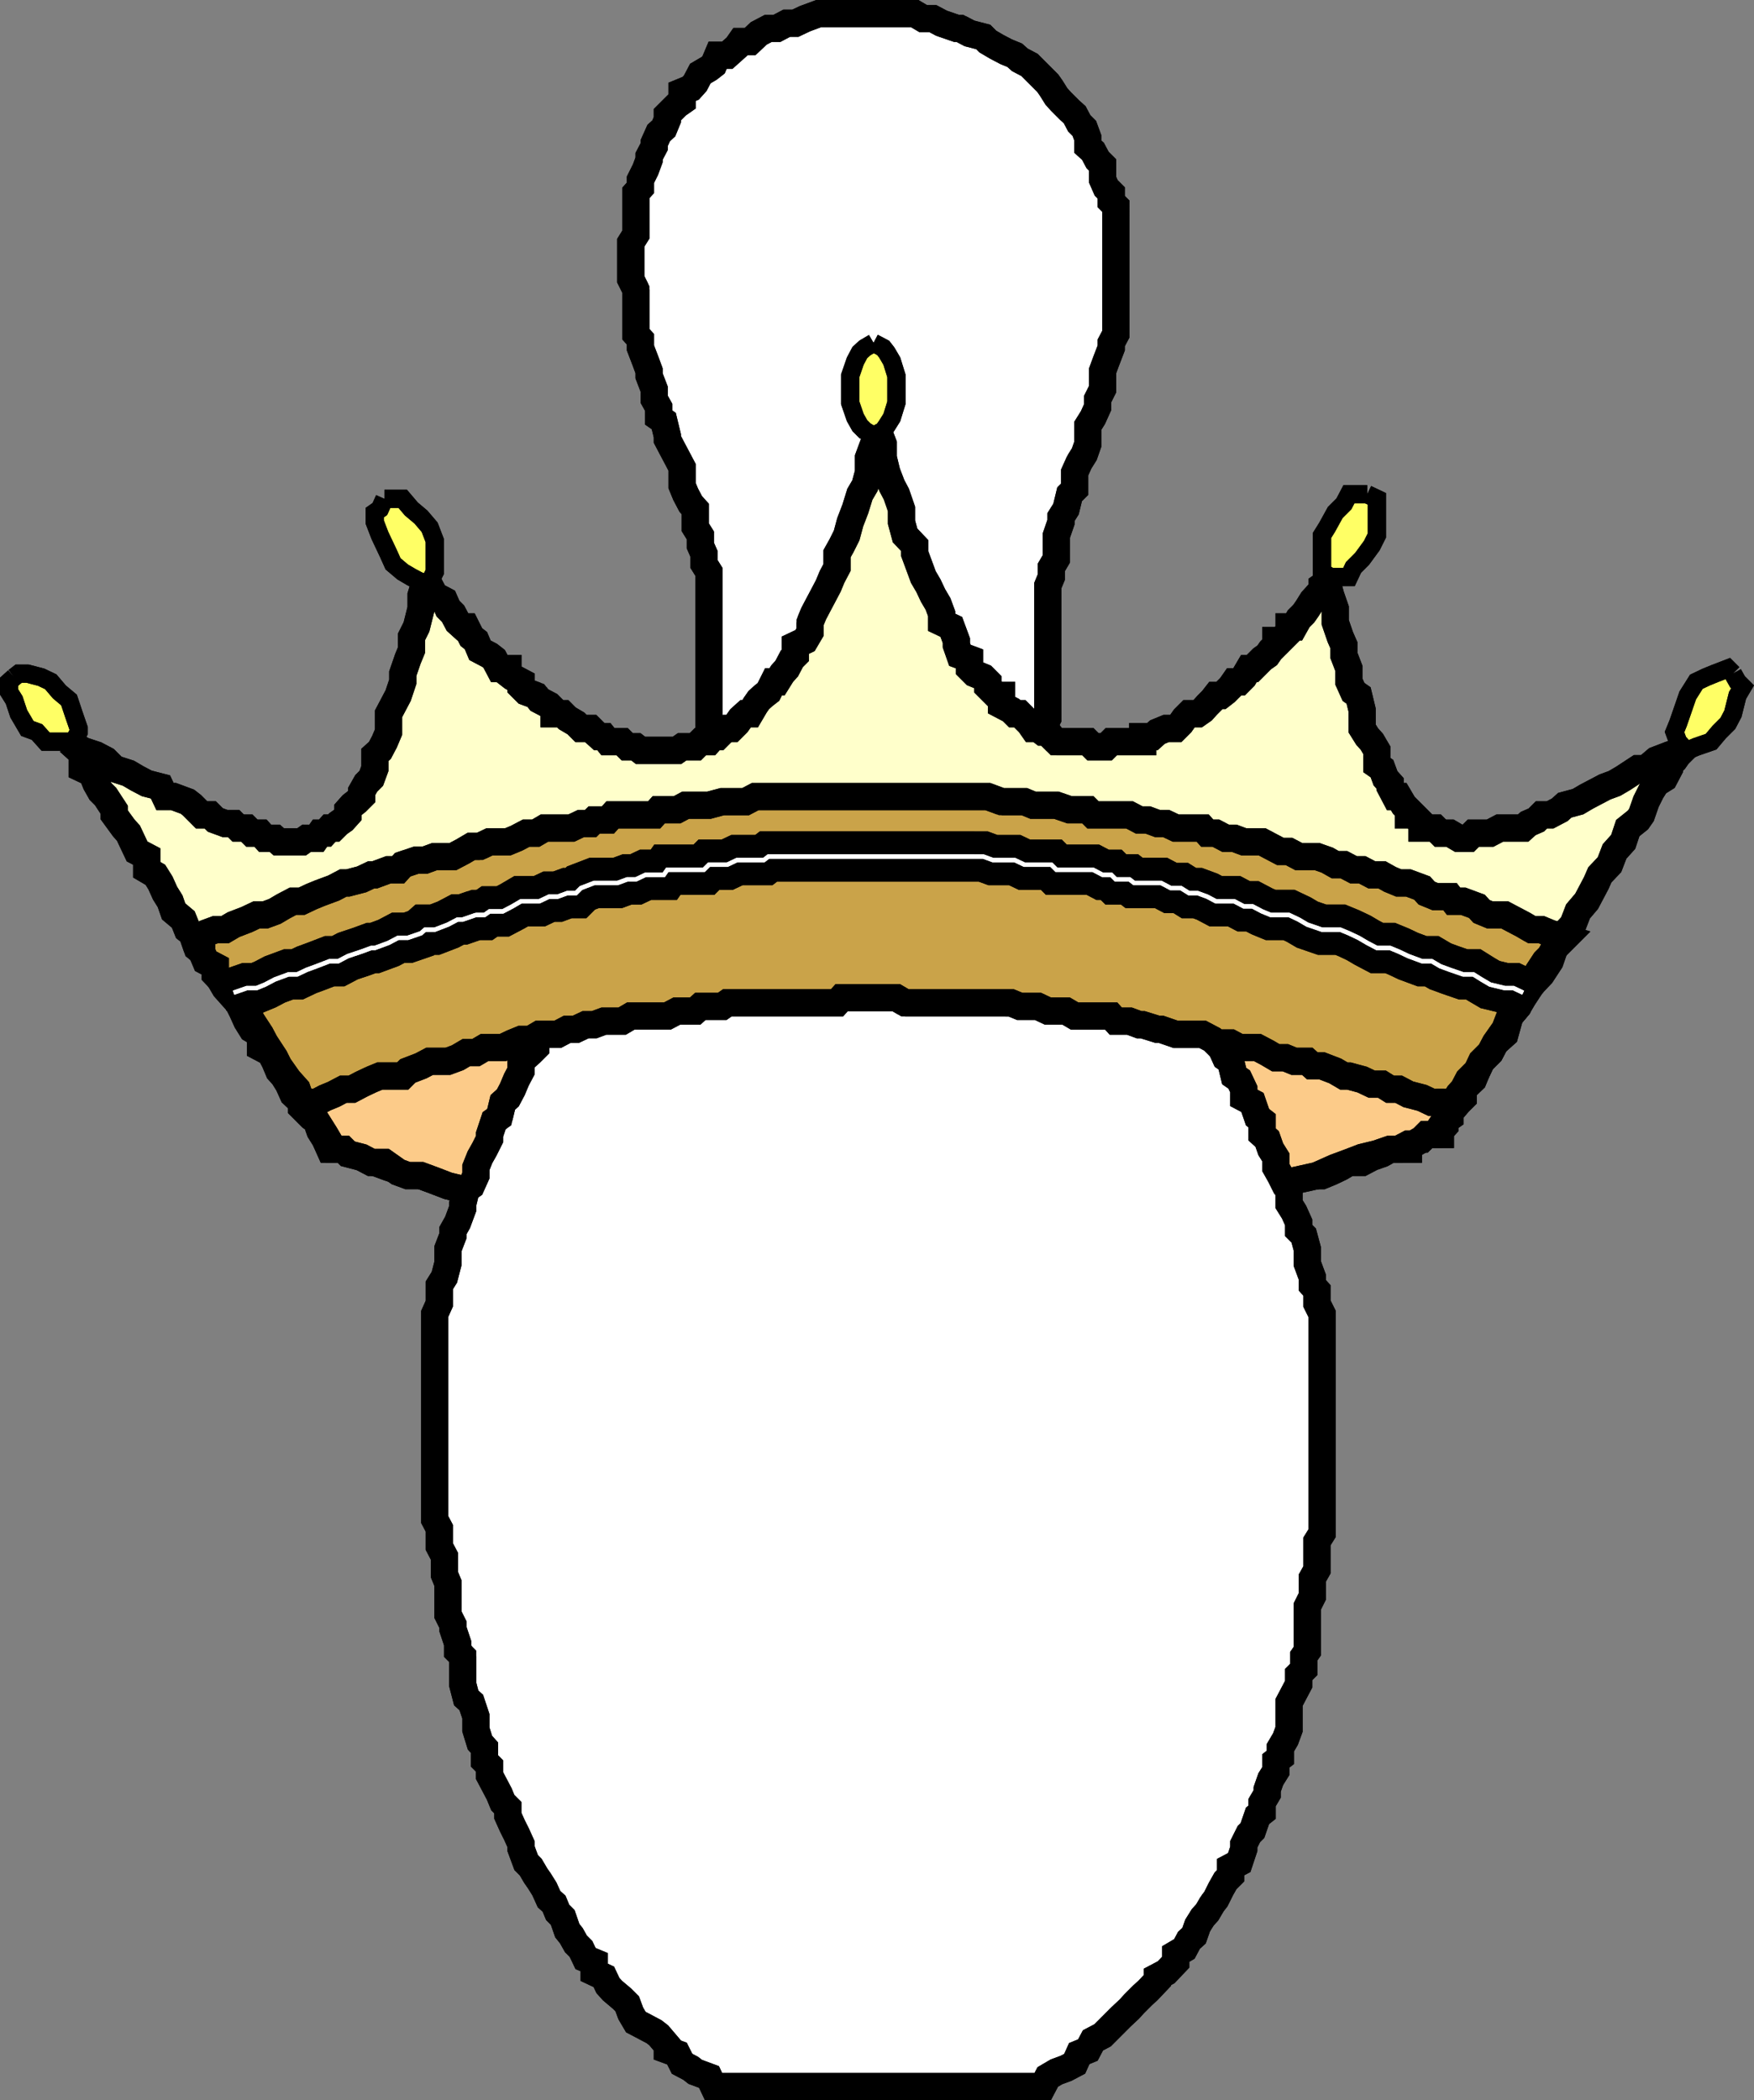 <svg xmlns="http://www.w3.org/2000/svg" width="345.34" height="413.352"><rect width="100%" height="100%" fill="#808080" stroke="none"/><path fill="#fff" d="m172.89 173.074 2.702-1.898 2.598-1 2.902-1.602 1.7-1 2.597-1.898 2.902-.703 1.7-2h.898l2.703-1.598.899-1 1.699-1.902 1-1.7 1.902-1 .7-.898 1-.699.898-2 1-.902v-.7l.7-2 1-.898.902-1.703v-2.598l1-2v-26.101l.699-1.7v-1.898l1-1.703v-4.598l.898-2.601v-1l1-1.598.703-2.902 1-1v-3.301l.899-2 1-1.598.699-2v-3.601l1-1.598.902-2v-1.602l1-2v-3.601l.7-1.899 1-2.601v-1l.898-1.7V40.575l-.898-.898v-1.703l-1-1-.7-1.598v-2.902l-1-1-.902-1.7-1-.898v-1.699l-.7-1.902-1-1-.898-1.7-1-.898-1.703-1.703-.898-1-1-1.598-.7-1-3.601-3.601-1.898-1-1-.899-1.7-.699-1.902-1-1.7-1-.898-.902-2.703-.7-1.898-1h-.7l-2.902-1-1.7-.898h-1.897l-1.7-1H161.19l-2.7 1-1.898.898h-1.703l-1.898 1h-1.7l-1.902 1-1.7 1.602h-1.897l-.7 1-1.902 1.7h-1.898l-.801 1.898-.899.699-1.703 1-1 1.902-.898 1-1.7.7v1.898l-1 .703-1.902 1.898v1l-.7 1.7-1 .902-.897 2v.7l-1 1.898v.699l-.7 1.902-1 2v1.598l-.902 1v8.203l-1 1.598v7.199l1 2v8.8l.902 1v1.7l1 2.601.7 1.899v1l1 2.601v2l.898 1.602v2l1 .7.7 2.898v.699l1 1.902.902 1.7 1 1.898v3.601l.699 1.7 1 1.902.898 1v3.598l1 1.601v2l.703 1.598v2l1 1.601v30.801l.899 1.598.8 1v1l.899 1.601v1l1 1.7.902.902 1 2h.7l1 1.598 1.898 1 .7 1.699 2.902 2.902 1.699.7 1.898.898 1.703 2 1.899.703 2.601 1.898 2.7 1 2.597 1.602 2.902 1 2.598 1.898"/><path fill="none" stroke="#000" stroke-miterlimit="10" stroke-width="5.352" d="m172.89 173.074 2.702-1.898 2.598-1 2.902-1.602 1.7-1 2.597-1.898 2.902-.703 1.7-2h.898l2.703-1.598.899-1 1.699-1.902 1-1.7 1.902-1 .7-.898 1-.699.898-2 1-.902v-.7l.7-2 1-.898.902-1.703v-2.598l1-2v-26.101l.699-1.7v-1.898l1-1.703v-4.598l.898-2.601v-1l1-1.598.703-2.902 1-1v-3.301l.899-2m-.001 0 1-1.598.7-2v-3.601l1-1.598.902-2v-1.602l1-2v-3.601l.7-1.899 1-2.601v-1l.898-1.7V40.575l-.898-.898v-1.703l-1-1-.7-1.598v-2.902l-1-1-.902-1.7-1-.898v-1.699l-.7-1.902-1-1-.898-1.7-1-.898-1.703-1.703-.898-1-1-1.598-.7-1-3.601-3.601-1.898-1-1-.899-1.7-.699-1.902-1-1.7-1-.898-.902-2.703-.7-1.898-1m-.001-.001h-.698l-2.903-1-1.7-.898h-1.897l-1.7-1H161.19l-2.7 1-1.898.898h-1.703l-1.898 1h-1.7l-1.902 1-1.7 1.602h-1.897l-.7 1-1.902 1.7h-1.898l-.801 1.898-.899.699-1.703 1-1 1.902-.898 1-1.7.7v1.898l-1 .703-1.902 1.898v1l-.7 1.7-1 .902-.897 2v.7l-1 1.898v.699l-.7 1.902-1 2v1.598l-.902 1v8.203l-1 1.598v7.199l1 2m0 0v8.8l.902 1v1.7l1 2.601.7 1.899v1l1 2.601v2l.898 1.602v2l1 .7.7 2.898v.699l1 1.902.901 1.7 1 1.898v3.601l.7 1.7 1 1.902.898 1v3.598l1 1.601v2l.703 1.598v2l1 1.601v30.801l.899 1.598.8 1v1l.899 1.601v1m0 0 1 1.7.902.902 1 2h.7l1 1.598 1.898 1 .7 1.699 2.902 2.902 1.699.7 1.898.898 1.703 2 1.899.703 2.601 1.898 2.7 1 2.597 1.602 2.902 1 2.598 1.898"/><path fill="none" stroke="#000" stroke-miterlimit="10" stroke-width="5.352" d="m172.89 173.074 2.702-1.898 2.598-1 2.902-1.602 1.7-1 2.597-1.898 2.902-.703 1.7-2h.898l2.703-1.598.899-1 1.699-1.902 1-1.7 1.902-1 .7-.898 1-.699.898-2 1-.902v-.7l.7-2 1-.898.902-1.703v-2.598l1-2v-26.101l.699-1.7v-1.898l1-1.703v-4.598l.898-2.601v-1l1-1.598.703-2.902 1-1v-3.301l.899-2 1-1.598.699-2v-3.601l1-1.598.902-2v-1.602l1-2v-3.601l.7-1.899 1-2.601v-1l.898-1.7V40.575l-.898-.898v-1.703l-1-1-.7-1.598v-2.902l-1-1-.902-1.7-1-.898v-1.699l-.7-1.902-1-1-.898-1.7-1-.898-1.703-1.703-.898-1-1-1.598-.7-1-3.601-3.601-1.898-1-1-.899-1.7-.699-1.902-1-1.7-1-.898-.902-2.703-.7-1.898-1h-.7l-2.902-1-1.7-.898h-1.897l-1.7-1H161.19l-2.7 1-1.898.898h-1.703l-1.898 1h-1.7l-1.902 1-1.7 1.602h-1.897l-.7 1-1.902 1.7h-1.898l-.801 1.898-.899.699-1.703 1-1 1.902-.898 1-1.7.7v1.898l-1 .703-1.902 1.898v1l-.7 1.7-1 .902-.897 2v.7l-1 1.898v.699l-.7 1.902-1 2v1.598l-.902 1v8.203l-1 1.598v7.199l1 2v8.8l.902 1v1.7l1 2.601.7 1.899v1l1 2.601v2l.898 1.602v2l1 .7.7 2.898v.699l1 1.902.902 1.7 1 1.898v3.601l.699 1.7 1 1.902.898 1v3.598l1 1.601v2l.703 1.598v2l1 1.601v30.801l.899 1.598.8 1v1l.899 1.601v1l1 1.7.902.902 1 2h.7l1 1.598 1.898 1 .7 1.699 2.902 2.902 1.699.7 1.898.898 1.703 2 1.899.703 2.601 1.898 2.7 1 2.597 1.602 2.902 1 2.598 1.898"/><path fill="#ffffcb" d="M173.89 259.274h.702l1-.7h1.899l.699-1h1.902l1.7-1 1.898-.699h1.7l1.902-.902 1.699-1h1.898l2.703-1 1.899-.899 1.699-.699h2.602l2.898-2 2.602-.699h1.699l2.898-.902 2.602-1 2.699-1 2.602-.7 1.898-.898 2.7-1 2.6-1 2.9-.902 3.6-.7 2.602-1 2.7-1 2.597-.699 2.902-.902 2.598-1 2.703-1 2.598-.899 1.902-.699 2.7-1 2.597-1h2.902l1.7-.699 1.898-.902 1.703-1h2.598l1.902-1 2-.7 1.598-.898h3.602v-1l2-1h.699l.898-.902h2.703v-.7l.899-1v-1l1-.699v-.902l1.699-2 .902-.899v-1.699l2-1.902.7-1.7.898-1.898 1.7-1.699 1-1.902 1.902-1.7 1-3.601 1.597-1.899 1-1.699 1.703-2.601 1.899-2 1.699-2.598.902-2.602 2-2.898 1.598-1.703 1-2.598 1.7-2 1.902-3.601.699-1.598 1.898-2 1-2.602 1.703-1.898.899-2.703 2-1.598.699-1 .902-2.601 1-2 1-1.598 1.598-1 1-1.902v-.7l1-1 .7-1 .902-.898-2.602.898-2.598 1-2 1.7h-1.601l-2.899 1.902-1.703 1-1.898.7-1.7.898-1.902 1-1.7 1-2.597.699-1 .902-1.902 1h-1.7l-1 1-1.6.7-1 .898h-4.598l-1.903 1h-3.297l-1 1h-1.902l-1.7-1h-1.898l-1-1h-2.601v-.899l-1.7-1.699h-1v-1l-.902-.902-1-1.7h-.7l-1-1.898v-.699l-.897-1-.7-1.902-1-.7v-2.898l-1-1.703-.902-1-1-1.598v-3.601l-.7-2.899-1-.699-.898-2v-2.602l-1-2.601v-2l-.703-1.598-1-2.902v-2.7l-.898-2.597-.7-2.602-1 .7v1.902h-1l-.902 1-1 1.598-.7 1-1 1-.897 1.601h-1v1l-1.7 1.7h-.902v.898l-1 1-.7 1-1 .703-1.898 1.898h-.703l-1 1.7-.898.902h-1l-.7 1-1 1-.902.7h-1l-.7.898-1 1-.897 1-1 .699h-1.7l-.902.902-.7 1-1 1h-1.898l-1.703.7-1 .898h-1.898v1h-6.2l-1 1h-2.601l-1-1h-6.2l-1-1-.698-.899h-1l-.903-.699h-1l-.7-1-1-1-.897-.902h-1l-.7-.7-1.902-1v-1.898h-1l-1.7-1.699v-1l-.898-.902-1.703-.7-1-1v-1.898l-1.898-.703-.7-2v-.899l-1-2.699-1.902-.902v-1.7l-.7-1.898-1-1.699-.897-1.902-1-1.7-.7-1.898-1-2.703v-1.598l-1.902-2-.7-2.601v-2.598l-1-2.902-.898-1.7-1-2.601-.703-2.899v-2.699l-1-2.601-.898 2.601-1 2.7v2.898l-.7 2.601-1 1.7-.902 2.902-1 2.598-.7 2.601-1 2-.897 1.598v2.703l-1 1.898-.7 1.7-1 1.902-.902 1.7-1 1.898-.7 1.699v1.902l-1 1.7-1.898.898v2l-.703.703-1 1.898-.898 1-1 1.602h-.7l-1 2-.902.7-1 .898-.7 1-1 1.699h-.897l-1 .902-.7 1-1 1h-.902l-1 .7-.898.898h-.801l-.899 1h-1.703l-1 1h-2.597l-1 .703h-7.2l-.902-.703h-1.7l-1-1h-2.8l-.8-1h-.9l-1-.899-.698-.699h-1.903l-1-1-1.7-1-.897-.902h-1.7v-.7l-1-1-1.902-1-.7-.898-1.898-.699-1-1v-1l-1.703-.902-.898-.7v-1h-1.7l-1-1.898-.902-.703-1.898-1-.801-1.899-.899-.699-1-2h-.699l-1-.902-.902-1.7-1-1-.7-1.597-1.898-1-1-1.902-.902-.7-.8 2.602v2.598l-.9 3.601-1 2v2.598l-.699 1.703-1 2.898v1.602l-.902 2.7-1 1.898-.898 1.699v3.601l-.801 1.899-.899 1.703-1 .898v2.7l-.699 1.902-1 1-.902 1.598v1l-1 1-.899.699-.8.902v1l-.899 1-1 .7-.902.898h-.8l-.9 1h-1l-.699 1H60.39l-1 .703h-4.5l-.797-.703H52.19l-.899-1h-1.699l-1-1H46.89l-.898-.899h-1.7l-1.902-.699-1-1h-1.7l-1.898-1.902-.902-.7-2.7-1h-1.698l-.899-1.898-2.703-.699-1.898-1-1.7-1-2.8-.902-1.7-1.7-1.902-1-2.7-.898-2.597-1.703 1.899 1.703.699.898v2.7l1.902.902.797 2 .902 1.598 1 1 1.7 2.601v1l1.898 2.598.902 1 .801 1.703.899 1.898 1.898 1v2.602l1.703 1 1 1.598.899 2 1 1.601.699 2 1.902 1.598.797 2 .902.703 1 2.898.899.7 1.7 1.902 1 1.7.901 1.898 1 1.699 1.7 1.902.898 1 .8 1.598.903 2 1 1.601 1.7 1v2.602l1.898 1 .902 1.7.797 1.898.902 1 1 1.601.899 2 1.7 1.598v1l1.901 1.902 1 .7.7 2 1 1.601.898 2h3.602l2.699 1.598 2.601 1 2.7 1 2.8.902 3.598.7 2.703 1 2.598 1 2.902.698 2.598.899 2.7 1 3.6 1.902h2.602l2.899.7 1.699 1 2.602 1 2.699.699 1.898.902 2.602 1h2.699l1.902 1 2.598.898 1.902.7h2.7l1.898 1 1.7 1 1.902.902h4.3l1.899.7 1.699 1 1.902 1h3.598l1 .698h2.602l1 .899 1.699 1h3.601l1.899 1 .699.902h1.902l1 .7h1.7l.898 1h3.602l1 1h1.699l.898.699h1"/><path fill="none" stroke="#000" stroke-miterlimit="10" stroke-width="5.352" d="M173.89 259.274h.702l1-.7h1.899l.699-1h1.902l1.7-1 1.898-.699h1.7l1.902-.902 1.699-1h1.898l2.703-1 1.899-.899 1.699-.699h2.602l2.898-2 2.602-.699h1.699l2.898-.902 2.602-1 2.699-1 2.602-.7 1.898-.898 2.7-1 2.6-1 2.9-.902 3.6-.7 2.602-1 2.7-1 2.597-.699 2.902-.902 2.598-1 2.703-1 2.598-.899 1.902-.699 2.7-1 2.597-1h2.902l1.7-.699 1.898-.902 1.703-1h2.598l1.902-1 2-.7 1.598-.898h3.602v-1l2-1h.699l.898-.902h1.703m0 0h1v-.7l.899-1v-1l1-.699v-.902l1.699-2 .902-.899v-1.699l2-1.902.7-1.7.898-1.898 1.7-1.699 1-1.902 1.902-1.7 1-3.601 1.597-1.899 1-1.699 1.703-2.601 1.899-2 1.699-2.598.902-2.602 2-2.898 1.598-1.703 1-2.598 1.7-2 1.902-3.601.699-1.598 1.898-2 1-2.602 1.703-1.898.899-2.703 2-1.598.699-1 .902-2.601 1-2 1-1.598 1.598-1 1-1.902v-.7l1-1 .7-1 .902-.898-2.602.898-2.598 1-2 1.7h-1.601l-2.899 1.902-1.703 1-1.898.7-1.7.898"/><path fill="none" stroke="#000" stroke-miterlimit="10" stroke-width="5.352" d="m314.291 155.774-1.902 1-1.7 1-2.597.699-1 .902-1.902 1h-1.7l-1 1-1.6.7-1 .898h-4.599l-1.902 1h-3.297l-1 1h-1.902l-1.7-1h-1.898l-1-1h-2.601v-.899l-1.7-1.699h-1v-1l-.902-.902-1-1.7h-.7l-1-1.898v-.699l-.898-1-.699-1.902-1-.7v-2.898l-1-1.703-.902-1-1-1.598v-3.601l-.7-2.899-1-.699-.898-2v-2.602l-1-2.601v-2l-.703-1.598-1-2.902v-2.7l-.898-2.597-.7-2.602-1 .7m0 0v1.902h-1l-.902 1-1 1.598-.7 1-1 1-.898 1.601h-1v1l-1.699 1.7h-.902v.898l-1 1-.7 1-1 .703-1.898 1.898h-.703l-1 1.7-.898.902h-1l-.7 1-1 1-.902.7h-1l-.7.898-1 1-.898 1-1 .699h-1.699l-.902.902-.7 1-1 1h-1.898l-1.703.7-1 .898h-1.898v1h-6.2l-1 1h-2.601l-1-1h-6.2m0 0-1-1-.698-.899h-1l-.903-.699h-1l-.7-1-1-1-.897-.902h-1l-.7-.7-1.902-1v-1.898h-1l-1.7-1.699v-1l-.898-.902-1.703-.7-1-1v-1.898l-1.898-.703-.7-2v-.899l-1-2.699-1.902-.902v-1.7l-.7-1.898-1-1.699-.897-1.902-1-1.7-.7-1.898-1-2.703v-1.598l-1.902-2-.7-2.601v-2.598l-1-2.902-.898-1.7-1-2.601-.703-2.899v-2.699l-1-2.601-.898 2.601-1 2.7v2.898l-.7 2.601-1 1.7-.902 2.902-1 2.598-.7 2.601-1 2-.897 1.598v2.703l-1 1.898-.7 1.7-1 1.902-.902 1.7-1 1.898-.7 1.699m0 0v1.902l-1 1.7-1.898.898v2l-.703.703-1 1.898-.898 1-1 1.602h-.7l-1 2-.902.7-1 .898-.7 1-1 1.699h-.897l-1 .902-.7 1-1 1h-.902l-1 .7-.898.898h-.801l-.899 1h-1.703l-1 1h-2.598l-1 .703h-7.199l-.902-.703h-1.7l-1-1h-2.8l-.8-1h-.9l-1-.899-.698-.699h-1.903l-1-1-1.7-1-.897-.902h-1.7v-.7l-1-1-1.902-1-.7-.898m0 0-1.898-.699-1-1v-1l-1.703-.902-.898-.7v-1h-1.7l-1-1.898-.902-.703-1.898-1-.801-1.899-.899-.699-1-2h-.699l-1-.902-.902-1.7-1-1-.7-1.597-1.898-1-1-1.902-.902-.7-.8 2.602v2.598l-.9 3.601-1 2v2.598l-.699 1.703-1 2.898v1.602l-.902 2.7-1 1.898-.898 1.699v3.601l-.801 1.899-.899 1.703-1 .898v2.7l-.699 1.902-1 1-.902 1.598v1l-1 1-.899.699-.8.902v1l-.899 1-1 .7-.902.898h-.8l-.9 1m0 0h-1l-.699 1H60.39l-1 .703h-4.5l-.797-.703H52.19l-.899-1h-1.699l-1-1H46.89l-.898-.899h-1.7l-1.902-.699-1-1h-1.7l-1.898-1.902-.902-.7-2.7-1h-1.698l-.899-1.898-2.703-.699-1.898-1-1.7-1-2.8-.902-1.7-1.7-1.902-1-2.7-.898-2.597-1.703 1.899 1.703.699.898v2.7l1.902.902.797 2 .902 1.598 1 1 1.7 2.601v1l1.898 2.598.902 1 .801 1.703.899 1.898 1.898 1v2.602l1.703 1 1 1.598.899 2 1 1.601.699 2 1.902 1.598.797 2 .902.703 1 2.898m-.001 0 .899.7 1.7 1.902 1 1.7.901 1.898 1 1.699 1.7 1.902.898 1 .8 1.598.903 2 1 1.601 1.7 1v2.602l1.898 1 .902 1.7.797 1.898.902 1 1 1.601.899 2 1.7 1.598v1l1.901 1.902 1 .7.7 2 1 1.601.898 2h3.602l2.699 1.598 2.601 1 2.7 1 2.8.902 3.598.7 2.703 1 2.598 1 2.902.698 2.598.899 2.7 1 3.6 1.902h2.602l2.899.7 1.699 1 2.602 1 2.699.699 1.898.902 2.602 1h2.699l1.902 1 2.598.898 1.902.7h2.7l1.898 1 1.7 1 1.902.902h4.3l1.899.7 1.699 1 1.902 1h1.7m0-.001h1.898l1 .7h2.602l1 .898 1.699 1h3.601l1.899 1 .699.902h1.902l1 .7h1.7l.898 1h3.602l1 1h1.699l.898.699h1"/><path fill="none" stroke="#000" stroke-miterlimit="10" stroke-width="5.352" d="M173.89 259.274h.702l1-.7h1.899l.699-1h1.902l1.7-1 1.898-.699h1.7l1.902-.902 1.699-1h1.898l2.703-1 1.899-.899 1.699-.699h2.602l2.898-2 2.602-.699h1.699l2.898-.902 2.602-1 2.699-1 2.602-.7 1.898-.898 2.7-1 2.6-1 2.9-.902 3.6-.7 2.602-1 2.7-1 2.597-.699 2.902-.902 2.598-1 2.703-1 2.598-.899 1.902-.699 2.7-1 2.597-1h2.902l1.7-.699 1.898-.902 1.703-1h2.598l1.902-1 2-.7 1.598-.898h3.602v-1l2-1h.699l.898-.902h2.703v-.7l.899-1v-1l1-.699v-.902l1.699-2 .902-.899v-1.699l2-1.902.7-1.7.898-1.898 1.7-1.699 1-1.902 1.902-1.7 1-3.601 1.597-1.899 1-1.699 1.703-2.601 1.899-2 1.699-2.598.902-2.602 2-2.898 1.598-1.703 1-2.598 1.7-2 1.902-3.601.699-1.598 1.898-2 1-2.602 1.703-1.898.899-2.703 2-1.598.699-1 .902-2.601 1-2 1-1.598 1.598-1 1-1.902v-.7l1-1 .7-1 .902-.898-2.602.898-2.598 1-2 1.7h-1.601l-2.899 1.902-1.703 1-1.898.7-1.7.898-1.902 1-1.7 1-2.597.699-1 .902-1.902 1h-1.7l-1 1-1.6.7-1 .898h-4.598l-1.903 1h-3.297l-1 1h-1.902l-1.7-1h-1.898l-1-1h-2.601v-.899l-1.7-1.699h-1v-1l-.902-.902-1-1.7h-.7l-1-1.898v-.699l-.897-1-.7-1.902-1-.7v-2.898l-1-1.703-.902-1-1-1.598v-3.601l-.7-2.899-1-.699-.898-2v-2.602l-1-2.601v-2l-.703-1.598-1-2.902v-2.7l-.898-2.597-.7-2.602-1 .7v1.902h-1l-.902 1-1 1.598-.7 1-1 1-.897 1.601h-1v1l-1.7 1.7h-.902v.898l-1 1-.7 1-1 .703-1.898 1.898h-.703l-1 1.7-.898.902h-1l-.7 1-1 1-.902.7h-1l-.7.898-1 1-.897 1-1 .699h-1.7l-.902.902-.7 1-1 1h-1.898l-1.703.7-1 .898h-1.898v1h-6.2l-1 1h-2.601l-1-1h-6.2l-1-1-.698-.899h-1l-.903-.699h-1l-.7-1-1-1-.897-.902h-1l-.7-.7-1.902-1v-1.898h-1l-1.7-1.699v-1l-.898-.902-1.703-.7-1-1v-1.898l-1.898-.703-.7-2v-.899l-1-2.699-1.902-.902v-1.7l-.7-1.898-1-1.699-.897-1.902-1-1.7-.7-1.898-1-2.703v-1.598l-1.902-2-.7-2.601v-2.598l-1-2.902-.898-1.7-1-2.601-.703-2.899v-2.699l-1-2.601-.898 2.601-1 2.7v2.898l-.7 2.601-1 1.7-.902 2.902-1 2.598-.7 2.601-1 2-.897 1.598v2.703l-1 1.898-.7 1.7-1 1.902-.902 1.7-1 1.898-.7 1.699v1.902l-1 1.7-1.898.898v2l-.703.703-1 1.898-.898 1-1 1.602h-.7l-1 2-.902.7-1 .898-.7 1-1 1.699h-.897l-1 .902-.7 1-1 1h-.902l-1 .7-.898.898h-.801l-.899 1h-1.703l-1 1h-2.597l-1 .703h-7.2l-.902-.703h-1.7l-1-1h-2.8l-.8-1h-.9l-1-.899-.698-.699h-1.903l-1-1-1.7-1-.897-.902h-1.7v-.7l-1-1-1.902-1-.7-.898-1.898-.699-1-1v-1l-1.703-.902-.898-.7v-1h-1.7l-1-1.898-.902-.703-1.898-1-.801-1.899-.899-.699-1-2h-.699l-1-.902-.902-1.7-1-1-.7-1.597-1.898-1-1-1.902-.902-.7-.8 2.602v2.598l-.9 3.601-1 2v2.598l-.699 1.703-1 2.898v1.602l-.902 2.7-1 1.898-.898 1.699v3.601l-.801 1.899-.899 1.703-1 .898v2.7l-.699 1.902-1 1-.902 1.598v1l-1 1-.899.699-.8.902v1l-.899 1-1 .7-.902.898h-.8l-.9 1h-1l-.699 1H60.39l-1 .703h-4.5l-.797-.703H52.19l-.899-1h-1.699l-1-1H46.89l-.898-.899h-1.7l-1.902-.699-1-1h-1.7l-1.898-1.902-.902-.7-2.7-1h-1.698l-.899-1.898-2.703-.699-1.898-1-1.7-1-2.8-.902-1.7-1.7-1.902-1-2.7-.898-2.597-1.703 1.899 1.703.699.898v2.7l1.902.902.797 2 .902 1.598 1 1 1.7 2.601v1l1.898 2.598.902 1 .801 1.703.899 1.898 1.898 1v2.602l1.703 1 1 1.598.899 2 1 1.601.699 2 1.902 1.598.797 2 .902.703 1 2.898.899.7 1.7 1.902 1 1.7.901 1.898 1 1.699 1.7 1.902.898 1 .8 1.598.903 2 1 1.601 1.7 1v2.602l1.898 1 .902 1.7.797 1.898.902 1 1 1.601.899 2 1.7 1.598v1l1.901 1.902 1 .7.7 2 1 1.601.898 2h3.602l2.699 1.598 2.601 1 2.7 1 2.8.902 3.598.7 2.703 1 2.598 1 2.902.698 2.598.899 2.7 1 3.6 1.902h2.602l2.899.7 1.699 1 2.602 1 2.699.699 1.898.902 2.602 1h2.699l1.902 1 2.598.898 1.902.7h2.7l1.898 1 1.7 1 1.902.902h4.3l1.899.7 1.699 1 1.902 1h3.598l1 .698h2.602l1 .899 1.699 1h3.601l1.899 1 .699.902h1.902l1 .7h1.7l.898 1h3.602l1 1h1.699l.898.699h1"/><path fill="#fccb89" d="M96.39 234.973h-1l-1.7-.899h-2.598l-2.902-.699-2.598-1-2.703-1h-2.598l-1.902-.699-2.7-1.902h-2.597l-1.902-1-2.7-.7-.898-.898H65.69l-1.7-2.902-1.699-2.7-1.902-2.601-1-2.598v-1h2.902l2.598-1 2.703-.902 2.598-.7 1.902-1 2.7-1 2.597-.898h2.902l2.598-.699 2.703-1h2.598l1.902-1h2.7l1.699-.902 1.898-.7h2.602l1.898-1h4.602l1.699-1h1.902l.7-.898h1l-1 1.898-.7 2.602-1 2.7-1.902 2.898-.7 2.601-1 1.7-.898 2.898-1 1.601-.902 2.7-.8 2.902-.9 1.598-1 2v1.601l-.699 1-1 1.7-.902.898"/><path fill="none" stroke="#000" stroke-miterlimit="10" stroke-width="5.352" d="M96.39 234.973h-1l-1.7-.899h-2.598l-2.902-.699-2.598-1-2.703-1h-2.598l-1.902-.699-2.7-1.902h-2.597l-1.902-1-2.7-.7-.898-.898H65.69l-1.7-2.902-1.699-2.7-1.902-2.601-1-2.598v-1h2.902l2.598-1 2.703-.902 2.598-.7 1.902-1 2.7-1 2.597-.898h2.902l2.598-.699 2.703-1h2.598l1.902-1h2.7l1.699-.902 1.898-.7h2.602l1.898-1h4.602l1.699-1h1.902l.7-.898h1l-1 1.898-.7 2.602-1 2.7-1.902 2.898-.7 2.601-1 1.7-.898 2.898-1 1.601"/><path fill="none" stroke="#000" stroke-miterlimit="10" stroke-width="5.352" d="m102.592 220.574-.902 2.7-.8 2.902-.9 1.598-1 2v1.601l-.699 1-1 1.7-.902.898"/><path fill="none" stroke="#000" stroke-miterlimit="10" stroke-width="5.352" d="M96.39 234.973h-1l-1.7-.899h-2.598l-2.902-.699-2.598-1-2.703-1h-2.598l-1.902-.699-2.7-1.902h-2.597l-1.902-1-2.7-.7-.898-.898H65.69l-1.7-2.902-1.699-2.7-1.902-2.601-1-2.598v-1h2.902l2.598-1 2.703-.902 2.598-.7 1.902-1 2.7-1 2.597-.898h2.902l2.598-.699 2.703-1h2.598l1.902-1h2.7l1.699-.902 1.898-.7h2.602l1.898-1h4.602l1.699-1h1.902l.7-.898h1l-1 1.898-.7 2.602-1 2.7-1.902 2.898-.7 2.601-1 1.7-.898 2.898-1 1.601-.902 2.7-.8 2.902-.9 1.598-1 2v1.601l-.699 1-1 1.7-.902.898"/><path fill="#fccb89" d="m235.792 203.574 1 2.602 2.597 2.7 1 2.898 1.902 2.601.7 2.598 1 2 .898 2.601 1 1.7 1.703 2.902.899.898v1.7l1 1.902 1.699 1.7v1.698l3.602-1.699 4.5-1 3.597-1.601 2.703-1 2.598-1 2.902-.7 2.598-.898h1.7l1.902-1h1l1.699-1 .898-.902h1.703l2.899-4.301.699-2v-.899l-2.598-.699-2.703-1-2.597-1-2.903-.902-2.597-.7-2.7-1-2.601-1-1.899-.898h-2.703l-2.597-.699-2.903-1-2.597-1h-3.602l-2.7-.902h-1.898l-1.703-.7h-1.898l-.7-1h-6.5"/><path fill="none" stroke="#000" stroke-miterlimit="10" stroke-width="5.352" d="m235.792 203.574 1 2.602 2.597 2.7 1 2.898 1.902 2.601.7 2.598 1 2 .898 2.601 1 1.7 1.703 2.902.899.898v1.7l1 1.902 1.699 1.7v1.698l3.602-1.699 4.5-1 3.597-1.601 2.703-1 2.598-1 2.902-.7 2.598-.898h1.7l1.902-1h1l1.699-1 .898-.902h1.703l2.899-4.301.699-2v-.899l-2.598-.699-2.703-1-2.597-1-2.903-.902-2.597-.7-2.7-1-2.601-1-1.899-.898h-2.703l-2.597-.699-2.903-1-2.597-1h-3.602l-2.7-.902h-1.898l-1.703-.7h-1.898l-.7-1m.001 0h-6.5"/><path fill="none" stroke="#000" stroke-miterlimit="10" stroke-width="5.352" d="m235.792 203.574 1 2.602 2.597 2.7 1 2.898 1.902 2.601.7 2.598 1 2 .898 2.601 1 1.7 1.703 2.902.899.898v1.7l1 1.902 1.699 1.7v1.698l3.602-1.699 4.5-1 3.597-1.601 2.703-1 2.598-1 2.902-.7 2.598-.898h1.7l1.902-1h1l1.699-1 .898-.902h1.703l2.899-4.301.699-2v-.899l-2.598-.699-2.703-1-2.597-1-2.903-.902-2.597-.7-2.7-1-2.601-1-1.899-.898h-2.703l-2.597-.699-2.903-1-2.597-1h-3.602l-2.7-.902h-1.898l-1.703-.7h-1.898l-.7-1h-6.5"/><path fill="#fff" d="m222.39 173.774 1.902 2.699.699.902v2l1 .7 1.898 2.898v.703l.703 1.898 1 1.7 1.899 1.902v1l1 1.598 1.601 2v.699l1 1.902 1.7 1.7v1.898l.898 1 1.7 2.601v1l1 1.602.902 2 1 .7.699 2.898 1 .699.898 1.902v1.7l1.703.898 1 2.902.899.7v2.699l1 .902.699 2 1 1.598v2l.902 1.601 1 2 .7.7v2.898l1 1.601.898 2v1.602l1 1 .7 2.598v2.902l1 2.7v1.597l.902 1v2.601l1 2v43.2l-1 1.601v5.598l-.903 1.601v3.602l-1 2v8.797l-.7 1v2.601l-1 1v1.899l-.898 1.703-1 1.898v5.301l-.699 1.899-1 1.699v1.902l-.902.7v2l-1 1.601-.7 2v.898l-1 1.7v1.902l-.898.7-1 2.898-.703.699-1 2v.902l-.898 2.7-1.7.898v1.703l-1 1-.902 1.598-1 2-.7.902-1 1.7-.898 1-1 1.597-.699 2-1 .902-.902 1.7-1.7 1v1.601l-1.898 2-1.703.898v.7l-1.898 2-1 .902-1.7 1.7-.902 1-1.7 1.597-1 1-1.898 1.902-.699.7-1.902 1-1 1.898-1.7.703-.898 2-1.703.898-1.898.7-1.7 1-1 1.902h-64.8l-.899-1.902-2.703-1-.898-.7-1.7-.898-1-2-1.902-.703v-.899l-1.7-2-.898-.699-1.699-.902-1.902-1-1-1.7-.7-1.898-1-1-1.898-1.601-.902-1-.8-1.7-1.9-.898v-2l-1.698-.703-.903-1.899-1-1-.898-1.601-.801-1-.898-2.598-1-1-.7-1.699-1-.902-.902-2-1-1.598-.7-1-1-1.703-.898-.899-1-2.699v-.902l-.902-2-.8-1.598-.9-2v-1.601l-1-1-.699-1.7-1-1.898-.902-1.703v-1.899l-1-1v-2.601l-.898-1-.801-2.598v-2.601l-.899-2.7-1-.898-.699-2.703v-5.5l-1-1v-1.598l-.902-2.699v-.902l-1-2v-6.2l-.7-1.699v-3.601l-1-1.899v-3.601l-.898-1.7v-40.5l.899-2v-3.601l1-1.598.699-2.699v-2.902l1-2.598v-1l.902-1.602 1-2.699v-.902l.7-2.899 1-.699.898-2v-1.601l.8-2 .9-1.598 1-2v-.902l.901-2.7 1-.699.7-2.902 1-.899.898-1.699.8-1.902.903-1.7v-1.898l1.899-1.699 1-1v-1.602l.699-2 1.902-1.601 1-1v-2.598l1.7-1 .898-1.902v-1.7l1.7-1 1-2.597v-1l1.902-1.602.699-2v-1.601l1.898-1 .8-1.899v-1.699l.903-1 1.899-1.601v-2l1-.7.699-1.898h1l2.601-2.602h1l1.899-2 1.7-.898h2.6l1.9-.703 1.702-1 1-1h9.797l1.902-.899h10.801l2.7.899h9.8l2.899 1h2.601l1.7 1h1.898l1.7.703h6.5l2.6.898 1.7 1h1.902l1.7 1h3.597l1.902.7h1.7l1 .902 1.898 1h4.3l1 1h1.903v.898h1.7l.898.7h2.7"/><path fill="none" stroke="#000" stroke-miterlimit="10" stroke-width="5.352" d="m222.39 173.774 1.902 2.699.699.902v2l1 .7 1.898 2.898v.703l.703 1.898 1 1.7 1.899 1.902v1l1 1.598 1.601 2v.699l1 1.902 1.7 1.7v1.898l.898 1 1.7 2.601v1l1 1.602.902 2 1 .7.699 2.898 1 .699.898 1.902v1.7l1.703.898 1 2.902.899.7v2.699l1 .902.699 2 1 1.598v2l.902 1.601 1 2 .7.7v2.898l1 1.601.898 2v1.602l1 1 .7 2.598v2.902l1 2.7v1.597l.902 1v2.601l1 2v15.301m-.001 0v27.899l-1 1.601v5.598l-.902 1.601v3.602l-1 2v8.797l-.7 1v2.601l-1 1v1.899l-.898 1.703-1 1.898v5.301l-.699 1.899-1 1.699v1.902l-.902.7v2l-1 1.601-.7 2v.898l-1 1.7v1.902l-.898.7-1 2.898-.703.699-1 2v.902l-.898 2.7-1.7.898v1.703l-1 1-.902 1.598-1 2-.7.902m.001 0-1 1.7-.898 1-1 1.597-.7 2-1 .902-.902 1.7-1.7 1v1.601l-1.898 2-1.703.898v.7l-1.898 2-1 .902-1.7 1.7-.902 1-1.7 1.597-1 1-1.897 1.902-.7.7-1.902 1-1 1.898-1.7.703-.898 2-1.703.898-1.898.7-1.7 1-1 1.902h-60.199m0 0h-4.601l-.899-1.902-2.703-1-.898-.7-1.7-.898-1-2-1.902-.703v-.899l-1.7-2-.898-.699-1.699-.902-1.902-1-1-1.7-.7-1.898-1-1-1.898-1.601-.902-1-.8-1.7-1.9-.898v-2l-1.698-.703-.903-1.899-1-1-.898-1.601-.801-1-.898-2.598-1-1-.7-1.699-1-.902-.902-2-1-1.598-.7-1-1-1.703-.898-.899-1-2.699v-.902l-.902-2-.8-1.598-.9-2v-1.601l-1-1-.699-1.7-1-1.898-.902-1.703v-1.899l-1-1v-2.601l-.898-1-.801-2.598v-2.601l-.899-2.7-1-.898-.699-2.703v-5.5m0 0-1-1v-1.598l-.902-2.699v-.902l-1-2v-6.2l-.7-1.699v-3.601l-1-1.899v-3.601l-.898-1.7v-40.5l.899-2v-3.601l1-1.598.699-2.699v-2.902l1-2.598v-1l.902-1.602 1-2.699v-.902l.7-2.899 1-.699.898-2v-1.601l.8-2 .9-1.598 1-2v-.902l.901-2.7 1-.699m0 0 .7-2.902 1-.899.898-1.699.8-1.902.903-1.7v-1.898l1.899-1.699 1-1v-1.602l.699-2 1.902-1.601 1-1v-2.598l1.7-1 .898-1.902v-1.7l1.7-1 1-2.597v-1l1.901-1.602.7-2v-1.601l1.898-1 .8-1.899v-1.699l.903-1 1.899-1.601v-2l1-.7.699-1.898h1l2.601-2.602h1l1.899-2 1.7-.898h2.6l1.9-.703 1.702-1 1-1h9.797l1.902-.899h10.801l2.7.899h9.8m0 0 2.899 1h2.601l1.7 1h1.898l1.7.703h6.5l2.6.898 1.7 1h1.902l1.7 1h3.597l1.902.7h1.7l1 .902 1.898 1h4.3l1 1h1.903v.898h1.7l.898.7h2.7"/><path fill="none" stroke="#000" stroke-miterlimit="10" stroke-width="5.352" d="m222.39 173.774 1.902 2.699.699.902v2l1 .7 1.898 2.898v.703l.703 1.898 1 1.7 1.899 1.902v1l1 1.598 1.601 2v.699l1 1.902 1.7 1.7v1.898l.898 1 1.7 2.601v1l1 1.602.902 2 1 .7.699 2.898 1 .699.898 1.902v1.7l1.703.898 1 2.902.899.7v2.699l1 .902.699 2 1 1.598v2l.902 1.601 1 2 .7.7v2.898l1 1.601.898 2v1.602l1 1 .7 2.598v2.902l1 2.7v1.597l.902 1v2.601l1 2v43.2l-1 1.601v5.598l-.903 1.601v3.602l-1 2v8.797l-.7 1v2.601l-1 1v1.899l-.898 1.703-1 1.898v5.301l-.699 1.899-1 1.699v1.902l-.902.7v2l-1 1.601-.7 2v.898l-1 1.7v1.902l-.898.7-1 2.898-.703.699-1 2v.902l-.898 2.7-1.7.898v1.703l-1 1-.902 1.598-1 2-.7.902-1 1.7-.898 1-1 1.597-.699 2-1 .902-.902 1.7-1.7 1v1.601l-1.898 2-1.703.898v.7l-1.898 2-1 .902-1.7 1.7-.902 1-1.7 1.597-1 1-1.898 1.902-.699.7-1.902 1-1 1.898-1.7.703-.898 2-1.703.898-1.898.7-1.7 1-1 1.902h-64.8l-.899-1.902-2.703-1-.898-.7-1.7-.898-1-2-1.902-.703v-.899l-1.7-2-.898-.699-1.699-.902-1.902-1-1-1.7-.7-1.898-1-1-1.898-1.601-.902-1-.8-1.7-1.9-.898v-2l-1.698-.703-.903-1.899-1-1-.898-1.601-.801-1-.898-2.598-1-1-.7-1.699-1-.902-.902-2-1-1.598-.7-1-1-1.703-.898-.899-1-2.699v-.902l-.902-2-.8-1.598-.9-2v-1.601l-1-1-.699-1.7-1-1.898-.902-1.703v-1.899l-1-1v-2.601l-.898-1-.801-2.598v-2.601l-.899-2.7-1-.898-.699-2.703v-5.5l-1-1v-1.598l-.902-2.699v-.902l-1-2v-6.2l-.7-1.699v-3.601l-1-1.899v-3.601l-.898-1.7v-40.5l.899-2v-3.601l1-1.598.699-2.699v-2.902l1-2.598v-1l.902-1.602 1-2.699v-.902l.7-2.899 1-.699.898-2v-1.601l.8-2 .9-1.598 1-2v-.902l.901-2.7 1-.699.7-2.902 1-.899.898-1.699.8-1.902.903-1.7v-1.898l1.899-1.699 1-1v-1.602l.699-2 1.902-1.601 1-1v-2.598l1.7-1 .898-1.902v-1.7l1.7-1 1-2.597v-1l1.902-1.602.699-2v-1.601l1.898-1 .8-1.899v-1.699l.903-1 1.899-1.601v-2l1-.7.699-1.898h1l2.601-2.602h1l1.899-2 1.7-.898h2.6l1.9-.703 1.702-1 1-1h9.797l1.902-.899h10.801l2.7.899h9.8l2.899 1h2.601l1.7 1h1.898l1.7.703h6.5l2.6.898 1.7 1h1.902l1.7 1h3.597l1.902.7h1.7l1 .902 1.898 1h4.3l1 1h1.903v.898h1.7l.898.7h2.7"/><path fill="#caa349" d="m285.49 217.973-1.898-1h-1.703l-1.898-.899-2.7-.699-1.902-1h-1.7l-1.597-1h-2l-1.902-.902-2.598-.7h-1l-1.703-1-2.598-1h-1.902l-1-.898h-2.598l-1.699-.699h-1.902l-1.7-1-1.898-1h-3.601l-1.7-.902h-2.902l-.7-.7-1.898-1h-5.3l-2.899-1h-.703l-2.898-.898h-.7l-1.902-.703h-2.7l-.898-1h-7.199l-1.703-1h-3.598l-1.902-.899h-3.598l-1.699-.699H178.19l-1.7-1h-10.8l-.899 1H143.19l-1 .7h-4.3l-1 .898h-3.599l-1.902 1h-7.2l-1.698 1h-3.602l-1.898.703h-1.7l-1.902.898h-1.7l-1.898 1h-3.601l-1.7 1h-1.898l-1.703.7-1.898.902h-3.602l-1.7 1h-1.898l-1.699 1-1.902.7h-3.598l-1.703.898-2.598 1-1 1h-4.5l-1.699.699-1.902.902-1.899 1h-1.699l-1.902 1-1.7.7-1.699.898H59.39l-.898-2.598-1.7-1.902-1.902-2.7-.797-1.597-1.902-2.902-.899-1.7-1.699-2.601-1-2-1.703-1.598-.898-2.902-1.7-.7-1.902-2v-1.597l-1.898-1-.801-1.902v-.7l-.899-1v-1l1.7-.898 1.898-.703h1.902l1.7-1 2.601-1 1.899-.899h1.699l1.902-.699 1.7-1 1.898-1h1.7l1.901-.902 1.7-.7 2.699-1 1.902-1h.899l2.699-.699 1.902-.898h.7l2.699-1h1.898l.902-1 2.7-.902h1.699l1.902-.7h3.598l1.902-1 1.7-1h1.699l1.898-.898h3.602l1.699-.703 1.902-1h1.899l1.699-1h5.3l1.9-.899h1.901l.7-.699h2.699l.902-1h8.2l.898-1h3.601l1.7-.902h4.601l2.598-.7h4.601l1.899-1h45.8l2.7 1h4.5l1.7.7h4.6l2.602.902h3.598l1 1h7.2l1.901 1h1.7l1.898.7h1.703l1.899.898h5.3l.899 1h1.7l1.901 1h1.7l1.898.703h3.602l1.699.898 1.902 1h1.7l1.898 1h3.601l2 .7 1.598.902h1.703l1.899 1h1.699l1.902 1h2l1.598.898 1.7.7h1.901l2.7 1 .898 1 1.703.699h2.899l.699.902h1.902l2.7 1 .898 1 1.7.7h2.902l1.699.898 1.898 1 1.703 1h1.899l1.699.703 2.902.898-2 2-.902 1.602-1 1-1.7 2.598-.898 2-1.703 1.601-1 2.7-1.598 1.898-1 2.601-1.902 2.7-1 1.902-1.7 1.7-.898 1.898-1.699 1.699-1 1.902-.902 1-1 1.598h-.7v1"/><path fill="none" stroke="#000" stroke-miterlimit="10" stroke-width="5.352" d="m285.49 217.973-1.898-1h-1.703l-1.898-.899-2.7-.699-1.902-1h-1.7l-1.597-1h-2l-1.902-.902-2.598-.7h-1l-1.703-1-2.598-1h-1.902l-1-.898h-2.598l-1.699-.699h-1.902l-1.7-1-1.898-1h-3.601l-1.7-.902h-2.902l-.7-.7-1.898-1h-5.3l-2.899-1h-.703l-2.898-.898h-.7l-1.902-.703h-2.7l-.898-1h-7.199l-1.703-1h-3.598l-1.902-.899h-3.598l-1.699-.699H178.19m0 0-1.7-1h-10.8l-.898 1H143.19l-1 .7h-4.3l-1 .898h-3.598l-1.903 1h-7.2l-1.698 1h-3.602l-1.898.703h-1.7l-1.902.898h-1.7l-1.897 1h-3.602l-1.7 1h-1.898l-1.703.7-1.898.902h-3.602l-1.7 1h-1.898l-1.699 1-1.902.7h-3.598l-1.703.898-2.598 1-1 1h-4.5l-1.699.699"/><path fill="none" stroke="#000" stroke-miterlimit="10" stroke-width="5.352" d="m73.092 212.473-1.902.902-1.899 1h-1.699l-1.902 1-1.7.7-1.699.898H59.39l-.898-2.598-1.7-1.902-1.902-2.7-.797-1.597-1.902-2.902-.899-1.7-1.699-2.601-1-2-1.703-1.598-.898-2.902-1.7-.7-1.902-2v-1.597l-1.898-1-.801-1.902v-.7l-.899-1v-1l1.7-.898 1.898-.703h1.902l1.7-1 2.601-1 1.899-.899h1.699l1.902-.699 1.7-1 1.898-1h1.7l1.901-.902 1.7-.7 2.699-1 1.902-1h.899l2.699-.699 1.902-.898h.7l2.699-1h1.898l.902-1 2.7-.902h1.699l1.902-.7h3.598l1.902-1 1.7-1h1.699m-.002 0 1.9-.898h3.6l1.7-.703 1.902-1h1.899l1.699-1h5.3l1.9-.899h1.901l.7-.699h2.699l.902-1h8.2l.898-1h3.601l1.7-.902h4.601l2.598-.7h4.601l1.899-1h45.8l2.7 1m0 .001h4.5l1.7.699h4.6l2.602.902h3.598l1 1h7.2l1.902 1h1.699l1.898.7h1.703l1.899.898h5.3l.899 1h1.7l1.902 1h1.699l1.898.703h3.602l1.699.898 1.902 1h1.7l1.898 1h3.602l2 .7 1.597.902h1.703l1.899 1h1.699l1.902 1h2l1.598.898 1.7.7h1.902l2.699 1 .898 1 1.703.699h2.899l.699.902h1.902l2.7 1 .898 1 1.7.7h2.902l1.699.898 1.898 1 1.703 1m0 0h1.899l1.699.703 2.902.898-2 2-.902 1.602-1 1-1.7 2.598-.898 2-1.703 1.601-1 2.7-1.598 1.898-1 2.601-1.902 2.7-1 1.902-1.7 1.7-.898 1.898-1.699 1.699-1 1.902-.902 1-1 1.598h-.7v1"/><path fill="none" stroke="#000" stroke-miterlimit="10" stroke-width="5.352" d="m285.49 217.973-1.898-1h-1.703l-1.898-.899-2.7-.699-1.902-1h-1.7l-1.597-1h-2l-1.902-.902-2.598-.7h-1l-1.703-1-2.598-1h-1.902l-1-.898h-2.598l-1.699-.699h-1.902l-1.7-1-1.898-1h-3.601l-1.7-.902h-2.902l-.7-.7-1.898-1h-5.3l-2.899-1h-.703l-2.898-.898h-.7l-1.902-.703h-2.7l-.898-1h-7.199l-1.703-1h-3.598l-1.902-.899h-3.598l-1.699-.699H178.19l-1.7-1h-10.8l-.899 1H143.19l-1 .7h-4.3l-1 .898h-3.599l-1.902 1h-7.2l-1.698 1h-3.602l-1.898.703h-1.7l-1.902.898h-1.7l-1.898 1h-3.601l-1.7 1h-1.898l-1.703.7-1.898.902h-3.602l-1.7 1h-1.898l-1.699 1-1.902.7h-3.598l-1.703.898-2.598 1-1 1h-4.5l-1.699.699-1.902.902-1.899 1h-1.699l-1.902 1-1.7.7-1.699.898H59.39l-.898-2.598-1.7-1.902-1.902-2.7-.797-1.597-1.902-2.902-.899-1.7-1.699-2.601-1-2-1.703-1.598-.898-2.902-1.7-.7-1.902-2v-1.597l-1.898-1-.801-1.902v-.7l-.899-1v-1l1.7-.898 1.898-.703h1.902l1.7-1 2.601-1 1.899-.899h1.699l1.902-.699 1.7-1 1.898-1h1.7l1.901-.902 1.7-.7 2.699-1 1.902-1h.899l2.699-.699 1.902-.898h.7l2.699-1h1.898l.902-1 2.7-.902h1.699l1.902-.7h3.598l1.902-1 1.7-1h1.699l1.898-.898h3.602l1.699-.703 1.902-1h1.899l1.699-1h5.3l1.9-.899h1.901l.7-.699h2.699l.902-1h8.2l.898-1h3.601l1.7-.902h4.601l2.598-.7h4.601l1.899-1h45.8l2.7 1h4.5l1.7.7h4.6l2.602.902h3.598l1 1h7.2l1.901 1h1.7l1.898.7h1.703l1.899.898h5.3l.899 1h1.7l1.901 1h1.7l1.898.703h3.602l1.699.898 1.902 1h1.7l1.898 1h3.601l2 .7 1.598.902h1.703l1.899 1h1.699l1.902 1h2l1.598.898 1.7.7h1.901l2.7 1 .898 1 1.703.699h2.899l.699.902h1.902l2.7 1 .898 1 1.7.7h2.902l1.699.898 1.898 1 1.703 1h1.899l1.699.703 2.902.898-2 2-.902 1.602-1 1-1.7 2.598-.898 2-1.703 1.601-1 2.7-1.598 1.898-1 2.601-1.902 2.7-1 1.902-1.7 1.7-.898 1.898-1.699 1.699-1 1.902-.902 1-1 1.598h-.7v1"/><path fill="none" stroke="#000" stroke-miterlimit="10" stroke-width="9.887" d="m299.89 195.375-1.9-.902h-1.698l-2.903-.7-1.7-1-1.597-1h-2l-2.601-.898-1.899-.699-1.703-1h-1.898l-2.7-1-1.902-.902-1.7-.7h-2.597l-1.902-1-1.7-1-1.898-.898-1.703-.703h-3.598l-2.902-1-1.7-1-1.898-.899h-3.601l-1.7-.699-1.898-1h-1.703l-1.898-1h-3.602l-1.7-.902-1.898-.7h-1.699l-1.601-1h-2l-1.899-1h-5.3l-.903-.699h-2.7l-.897-.898h-1.7l-1.902-1h-7.2l-1-1h-5.3l-1.898-.902h-4.301l-1.899-.7h-1.703"/><path fill="none" stroke="#000" stroke-miterlimit="10" stroke-width="9.887" d="M191.89 168.574h-40.598l-.903.7h-5.297l-1.902.902h-3.598l-1 1h-7.203l-.7 1h-3.597l-1.902.898h-1.7l-1.898.7h-4.601l-2.602 1-1 1h-1.7l-1.897.699h-1.7l-1.902.902h-3.598l-1.703 1-1.898 1h-2.602l-1 .7h-1.7m.001-.001-2.598.899h-1l-1.902 1-2.598 1H83.69l-.8.703-2.599.898H78.39l-1.898 1-2.7 1h-.699l-1.902.7-2.7.902-1.898 1H64.89l-2.598 1-1.902.7-1.898.898h-1.7l-2.699 1-1.902 1-1.7.699h-1.898l-2.601.902"/><path fill="none" stroke="#000" stroke-miterlimit="10" stroke-width="9.887" d="m299.89 195.375-1.9-.902h-1.698l-2.903-.7-1.7-1-1.597-1h-2l-2.601-.898-1.899-.699-1.703-1h-1.898l-2.7-1-1.902-.902-1.7-.7h-2.597l-1.902-1-1.7-1-1.898-.898-1.703-.703h-3.598l-2.902-1-1.7-1-1.898-.899h-3.601l-1.7-.699-1.898-1h-1.703l-1.898-1h-3.602l-1.7-.902-1.898-.7h-1.699l-1.601-1h-2l-1.899-1h-5.3l-.903-.699h-2.7l-.897-.898h-1.7l-1.902-1h-7.2l-1-1h-5.3l-1.898-.902h-4.301l-1.899-.7h-42.3l-.903.7h-5.297l-1.902.902h-3.598l-1 1h-7.203l-.7 1h-3.597l-1.902.898h-1.7l-1.898.7h-4.601l-2.602 1-1 1h-1.7l-1.897.699h-1.7l-1.902.902h-3.598l-1.703 1-1.898 1h-2.602l-1 .7h-1.7l-2.597.898h-1l-1.902 1-2.598 1H83.69l-.8.703-2.599.898H78.39l-1.898 1-2.7 1h-.699l-1.902.7-2.7.902-1.898 1H64.89l-2.598 1-1.902.7-1.898.898h-1.7l-2.699 1-1.902 1-1.7.699h-1.898l-2.601.902"/><path fill="none" stroke="#fff" stroke-miterlimit="10" stroke-width=".862" d="m299.89 195.375-1.9-.902h-1.698l-2.903-.7-1.7-1-1.597-1h-2l-2.601-.898-1.899-.699-1.703-1h-1.898l-2.7-1-1.902-.902-1.7-.7h-2.597l-1.902-1-1.7-1-1.898-.898-1.703-.703h-3.598l-2.902-1-1.7-1-1.898-.899h-3.601l-1.7-.699-1.898-1h-1.703l-1.898-1h-3.602l-1.7-.902-1.898-.7h-1.699l-1.601-1h-2l-1.899-1h-5.3l-.903-.699h-2.7l-.897-.898h-1.7l-1.902-1h-7.2l-1-1h-5.3l-1.898-.902h-4.301l-1.899-.7h-1.703"/><path fill="none" stroke="#fff" stroke-miterlimit="10" stroke-width=".862" d="M191.89 168.574h-40.598l-.903.7h-5.297l-1.902.902h-3.598l-1 1h-7.203l-.7 1h-3.597l-1.902.898h-1.7l-1.898.7h-4.601l-2.602 1-1 1h-1.7l-1.897.699h-1.7l-1.902.902h-3.598l-1.703 1-1.898 1h-2.602l-1 .7h-1.7m.001-.001-2.598.899h-1l-1.902 1-2.598 1H83.69l-.8.703-2.599.898H78.39l-1.898 1-2.7 1h-.699l-1.902.7-2.7.902-1.898 1H64.89l-2.598 1-1.902.7-1.898.898h-1.7l-2.699 1-1.902 1-1.7.699h-1.898l-2.601.902"/><path fill="none" stroke="#fff" stroke-miterlimit="10" stroke-width=".862" d="m299.89 195.375-1.9-.902h-1.698l-2.903-.7-1.7-1-1.597-1h-2l-2.601-.898-1.899-.699-1.703-1h-1.898l-2.7-1-1.902-.902-1.7-.7h-2.597l-1.902-1-1.7-1-1.898-.898-1.703-.703h-3.598l-2.902-1-1.7-1-1.898-.899h-3.601l-1.7-.699-1.898-1h-1.703l-1.898-1h-3.602l-1.7-.902-1.898-.7h-1.699l-1.601-1h-2l-1.899-1h-5.3l-.903-.699h-2.7l-.897-.898h-1.7l-1.902-1h-7.2l-1-1h-5.3l-1.898-.902h-4.301l-1.899-.7h-42.3l-.903.7h-5.297l-1.902.902h-3.598l-1 1h-7.203l-.7 1h-3.597l-1.902.898h-1.7l-1.898.7h-4.601l-2.602 1-1 1h-1.7l-1.897.699h-1.7l-1.902.902h-3.598l-1.703 1-1.898 1h-2.602l-1 .7h-1.7l-2.597.898h-1l-1.902 1-2.598 1H83.69l-.8.703-2.599.898H78.39l-1.898 1-2.7 1h-.699l-1.902.7-2.7.902-1.898 1H64.89l-2.598 1-1.902.7-1.898.898h-1.7l-2.699 1-1.902 1-1.7.699h-1.898l-2.601.902"/><path fill="#ffff65" stroke="#000" stroke-miterlimit="10" stroke-width="3.583" d="m171.99 67.473 1.9 1 .702.902 1 1.7.899 2.898v5.3l-.899 2.903-1 1.598-.703 1-1.898 1-1.7-1-1-1-.902-1.598-1-2.902v-5.301l1-2.899.902-1.699 1-.902 1.7-1"/><path fill="none" stroke="#000" stroke-miterlimit="10" stroke-width="3.583" d="m171.99 67.473 1.9 1 .702.902 1 1.7.899 2.898v5.3l-.899 2.903-1 1.598-.703 1-1.898 1-1.7-1-1-1-.902-1.598-1-2.902v-5.301l1-2.899.902-1.699 1-.902 1.7-1"/><path fill="#ffff65" stroke="#000" stroke-miterlimit="10" stroke-width="3.583" d="m341.19 132.574.902 1.602 1 1-1 1.7-.902 3.597-1 1.902-1.7 1.7-1.6 1.898-2.9 1-1.699.703-1-.703-.902-1-.7-1.899.7-1.699.902-2.601 1-2.899 1.7-2.699 1.898-.902 1.703-.7 2.598-1 1 1"/><path fill="none" stroke="#000" stroke-miterlimit="10" stroke-width="3.583" d="m341.19 132.574.902 1.602 1 1-1 1.7-.902 3.597-1 1.902-1.7 1.7-1.6 1.898-2.9 1-1.699.703-1-.703-.902-1-.7-1.899.7-1.699.902-2.601 1-2.899 1.7-2.699 1.898-.902 1.703-.7 2.598-1 1 1"/><path fill="#ffff65" stroke="#000" stroke-miterlimit="10" stroke-width="3.583" d="m269.19 97.274 1.902.902v7.2l-1 2-1.902 2.597-1.7 1.703-.898 1.898h-3.601l-1.7-1v-7.199l1-1.601 1.598-2.899 1.703-1.699 1-1.902h3.598"/><path fill="none" stroke="#000" stroke-miterlimit="10" stroke-width="3.583" d="m269.19 97.274 1.902.902v7.2l-1 2-1.902 2.597-1.7 1.703-.898 1.898h-3.601l-1.7-1v-7.199l1-1.601 1.598-2.899 1.703-1.699 1-1.902h3.598"/><path fill="#ffff65" stroke="#000" stroke-miterlimit="10" stroke-width="3.583" d="m2.791 133.274.899-.7h1.7l2.702.7 1.899.902 1.699 2 1.902 1.598.899 2.699 1 2.902v.7l-1 1.898h-5.5l-1.7-1.899-1.902-.699-1.7-2.902-.898-2.7-1-1.597v-2l1-.902"/><path fill="none" stroke="#000" stroke-miterlimit="10" stroke-width="3.583" d="m2.791 133.274.899-.7h1.7l2.702.7 1.899.902 1.699 2 1.902 1.598.899 2.699 1 2.902v.7l-1 1.898h-5.5l-1.7-1.899-1.902-.699-1.7-2.902-.898-2.7-1-1.597v-2l1-.902"/><path fill="#ffff65" stroke="#000" stroke-miterlimit="10" stroke-width="3.583" d="M75.69 98.176h3.601l1.7 2 1.898 1.598 1.703 2 1 2.601v6.2l-1 2H82.89l-1.898-1-1.7-1-1.902-1.602-.898-2-1.7-3.598-1-2.601v-1.899l1-.699.899-2"/><path fill="none" stroke="#000" stroke-miterlimit="10" stroke-width="3.583" d="M75.69 98.176h3.601l1.7 2 1.898 1.598 1.703 2 1 2.601v6.2l-1 2H82.89l-1.898-1-1.7-1-1.902-1.602-.898-2-1.7-3.598-1-2.601v-1.899l1-.699.899-2"/></svg>
